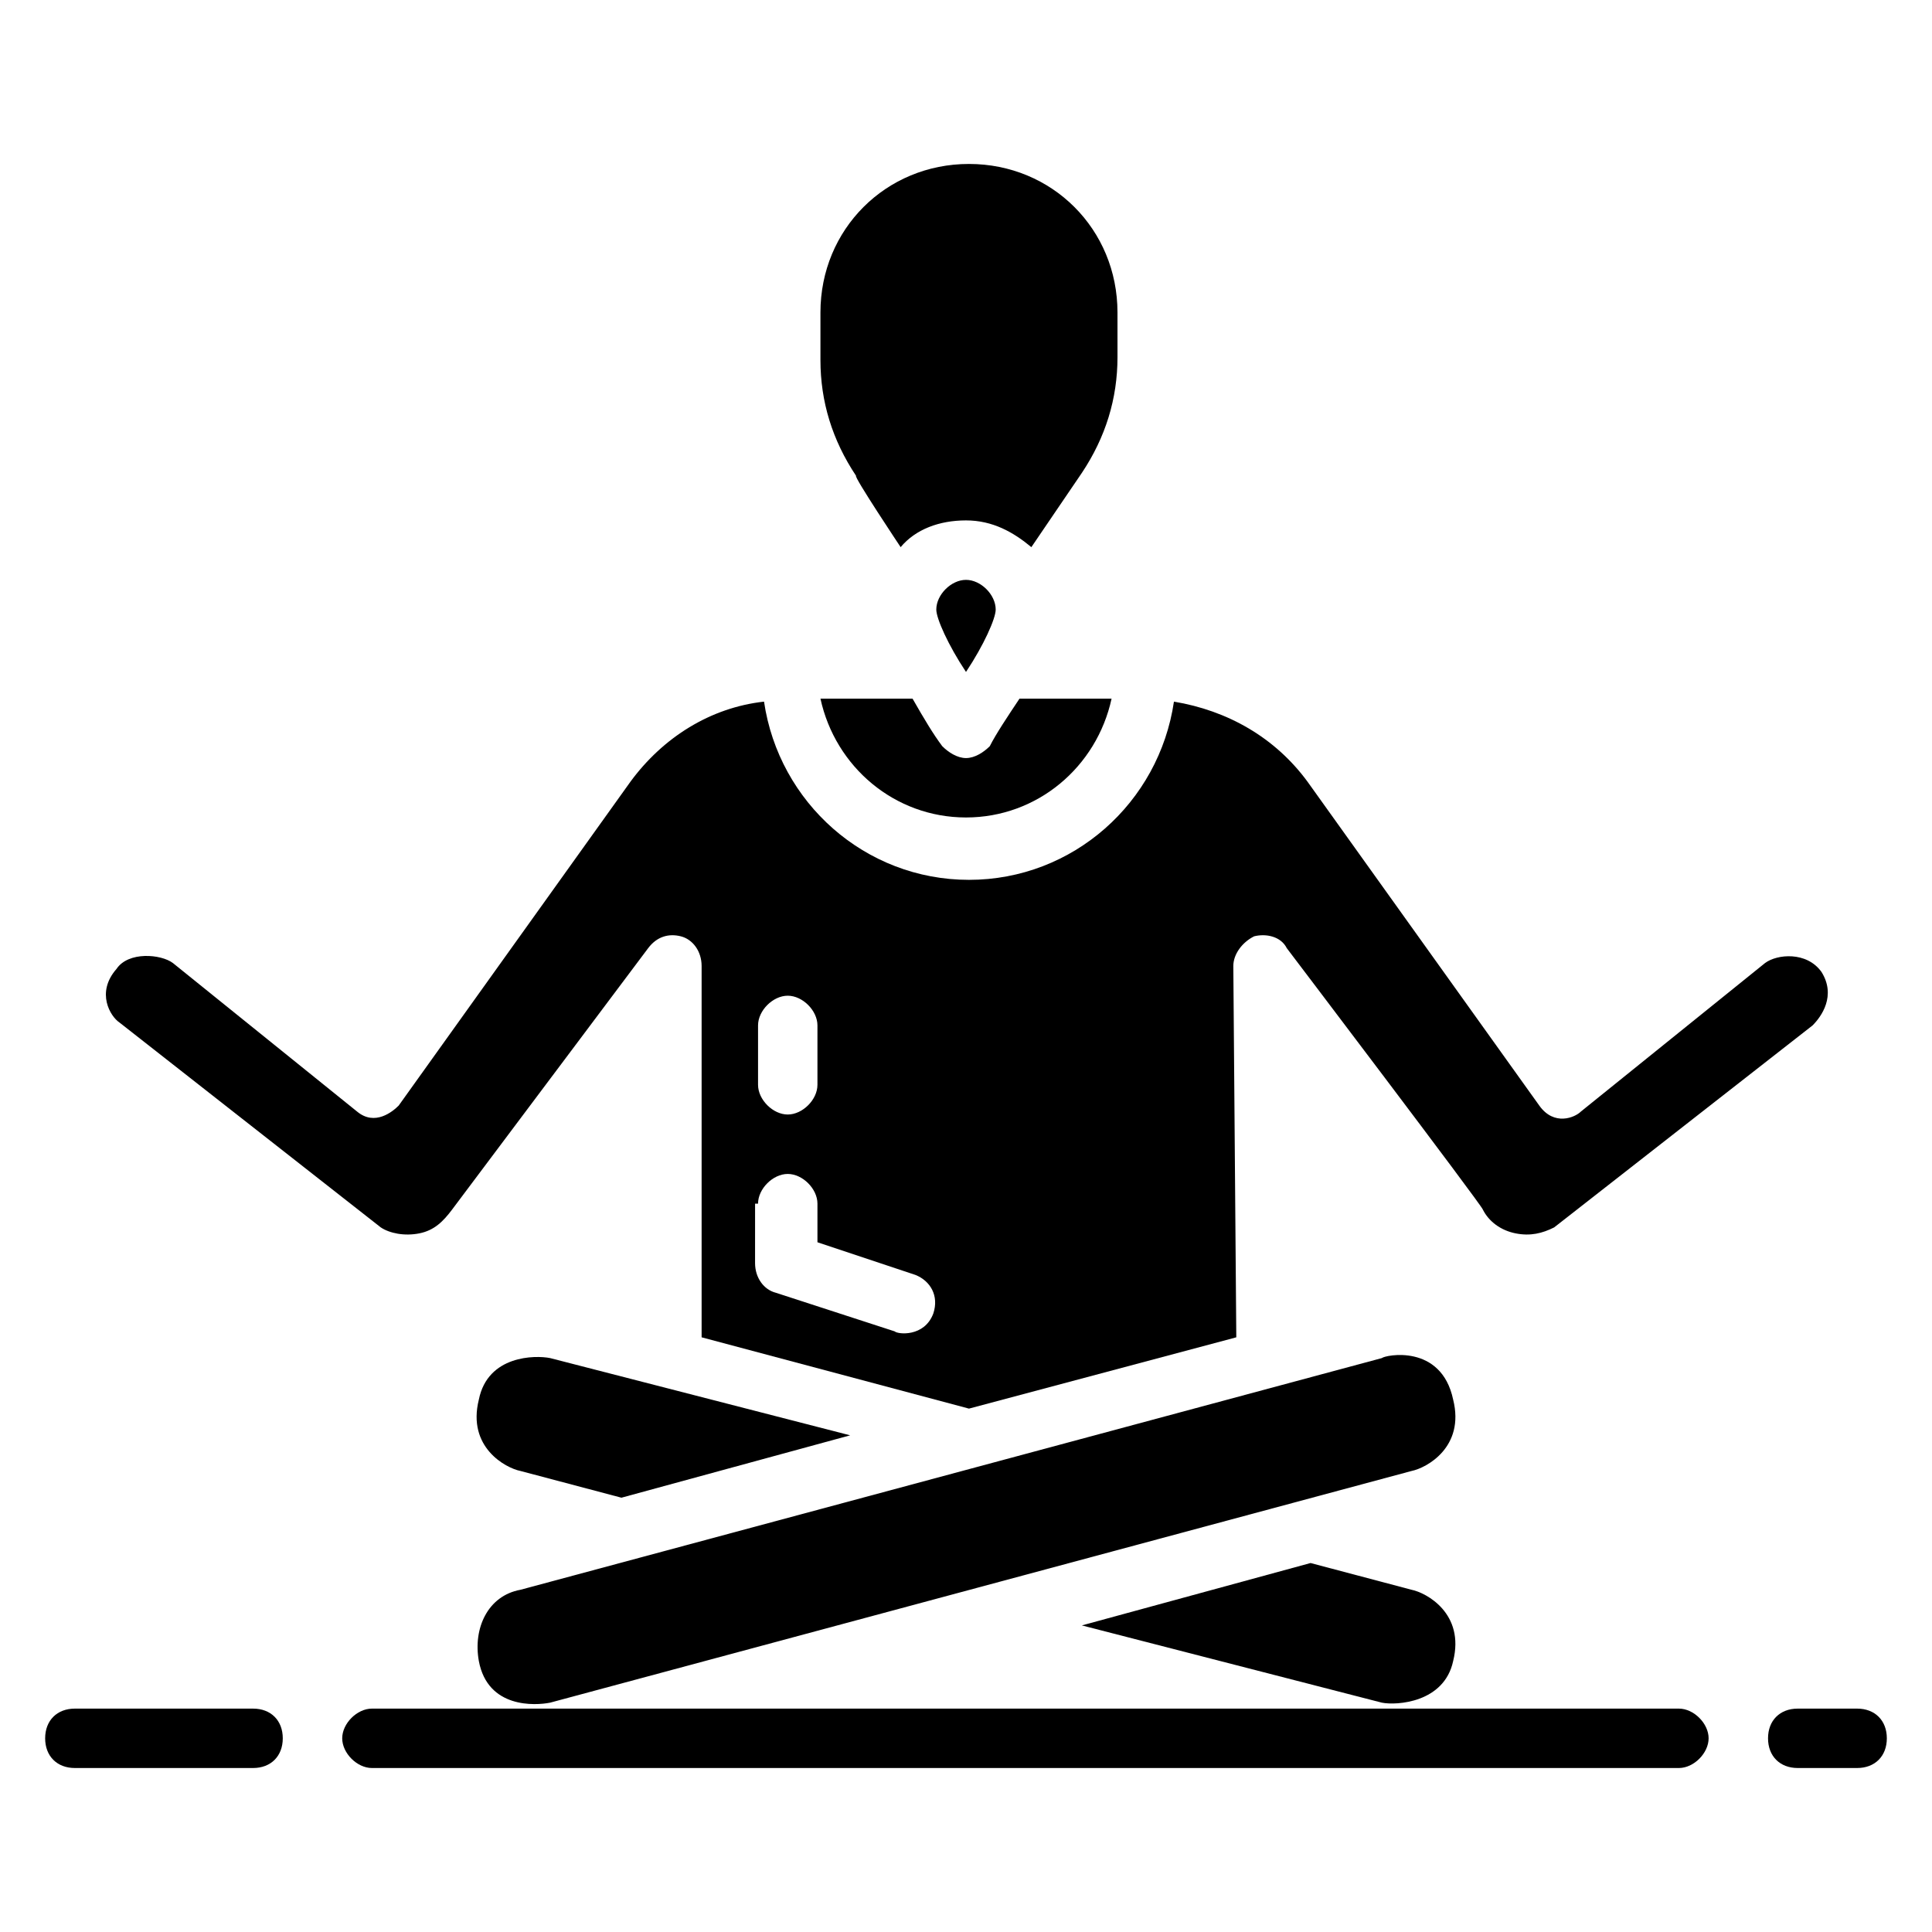 <?xml version="1.0" encoding="UTF-8"?>
<!-- Uploaded to: ICON Repo, www.svgrepo.com, Generator: ICON Repo Mixer Tools -->
<svg fill="#000000" width="800px" height="800px" version="1.1" viewBox="144 144 512 512" xmlns="http://www.w3.org/2000/svg">
 <g>
  <path d="m588.93 596.8h-346.37c-3.938 0-7.871 3.938-7.871 7.871 0 3.938 3.938 7.871 7.871 7.871h346.37c3.938 0 7.871-3.938 7.871-7.871 0.004-3.938-3.934-7.871-7.871-7.871z"/>
  <path d="m636.16 596.8h-15.742c-4.723 0-7.871 3.148-7.871 7.871s3.148 7.871 7.871 7.871h15.742c4.723 0 7.871-3.148 7.871-7.871s-3.148-7.871-7.871-7.871z"/>
  <path d="m211.07 596.8h-47.234c-4.723 0-7.871 3.148-7.871 7.871s3.148 7.871 7.871 7.871h47.23c4.723 0 7.871-3.148 7.871-7.871 0.004-4.723-3.144-7.871-7.867-7.871z"/>
  <path d="m281.92 533.82 26.766 7.086 60.613-16.531-79.508-20.469c-3.938-0.789-16.531-0.789-18.895 11.02-3.144 12.594 7.086 18.105 11.023 18.895z"/>
  <path d="m529.1 584.2c3.148-12.594-7.086-18.105-11.02-18.895l-26.766-7.086-60.613 16.531 79.504 20.473c3.938 0.785 16.531 0 18.895-11.023z"/>
  <path d="m270.9 584.2c2.363 12.594 14.957 11.809 18.895 11.02l228.29-61.398c3.938-0.789 14.168-6.297 11.02-18.895-3.148-14.957-18.105-11.809-18.895-11.02l-228.29 61.402c-8.66 1.574-12.594 10.23-11.02 18.891z"/>
  <path d="m382.68 289c3.938-4.723 10.234-7.086 17.32-7.086s12.594 3.148 17.32 7.086l13.383-19.68c6.297-9.445 9.445-19.68 9.445-30.699l-0.004-11.812c0-22.043-17.32-39.359-39.359-39.359-22.043 0-39.359 17.32-39.359 39.359v12.594c0 11.02 3.148 21.254 9.445 30.699-0.785 0.004 11.809 18.898 11.809 18.898z"/>
  <path d="m407.87 305.54c0-3.938-3.938-7.871-7.871-7.871-3.938 0-7.871 3.938-7.871 7.871 0 2.363 3.148 9.445 7.871 16.531 4.723-7.086 7.871-14.172 7.871-16.531z"/>
  <path d="m361.43 329.15c3.938 18.105 19.68 31.488 38.574 31.488s34.637-13.383 38.574-31.488h-24.402c-3.148 4.723-6.297 9.445-7.871 12.594-1.578 1.578-3.941 3.152-6.301 3.152-2.363 0-4.723-1.574-6.297-3.148-2.363-3.148-4.723-7.086-7.871-12.594z"/>
  <path d="m175.64 414.96 69.273 54.316c2.363 1.574 6.297 2.363 10.234 1.574 3.938-0.789 6.297-3.148 8.66-6.297 0 0 51.957-69.273 51.957-69.273 2.363-3.148 5.512-3.938 8.66-3.148 3.148 0.789 5.512 3.938 5.512 7.871v98.398l70.848 18.895 70.848-18.895-0.789-98.398c0-3.148 2.363-6.297 5.512-7.871 3.148-0.789 7.086 0 8.66 3.148 0 0 51.957 68.488 51.957 69.273 1.574 3.148 4.723 5.512 8.66 6.297 3.938 0.789 7.086 0 10.234-1.574l68.488-53.531c2.363-2.363 6.297-7.871 2.363-14.168-3.938-5.512-11.809-4.723-14.957-2.363l-48.805 39.359c-1.574 1.574-7.086 3.938-11.02-1.574l-61.402-85.805c-8.66-11.809-21.254-18.895-35.426-21.254-3.938 26.766-26.766 47.23-54.316 47.23s-50.383-20.469-54.316-47.23c-14.168 1.574-26.766 9.445-35.426 21.254l-61.402 85.805c-1.574 1.574-6.297 5.512-11.02 1.574l-48.805-39.359c-3.148-2.363-11.809-3.148-14.957 1.574-5.523 6.297-1.586 12.598 0.773 14.172zm169.25 0.785c0-3.938 3.938-7.871 7.871-7.871 3.938 0 7.871 3.938 7.871 7.871v15.742c0 3.938-3.938 7.871-7.871 7.871-3.938 0-7.871-3.938-7.871-7.871zm0 47.234c0-3.938 3.938-7.871 7.871-7.871 3.938 0 7.871 3.938 7.871 7.871v10.234l25.977 8.66c3.938 1.574 6.297 5.512 4.723 10.234-2.363 6.297-9.445 5.512-10.234 4.723l-31.488-10.234c-3.148-0.789-5.512-3.938-5.512-7.871l0.004-15.746z"/>
 </g>
</svg>